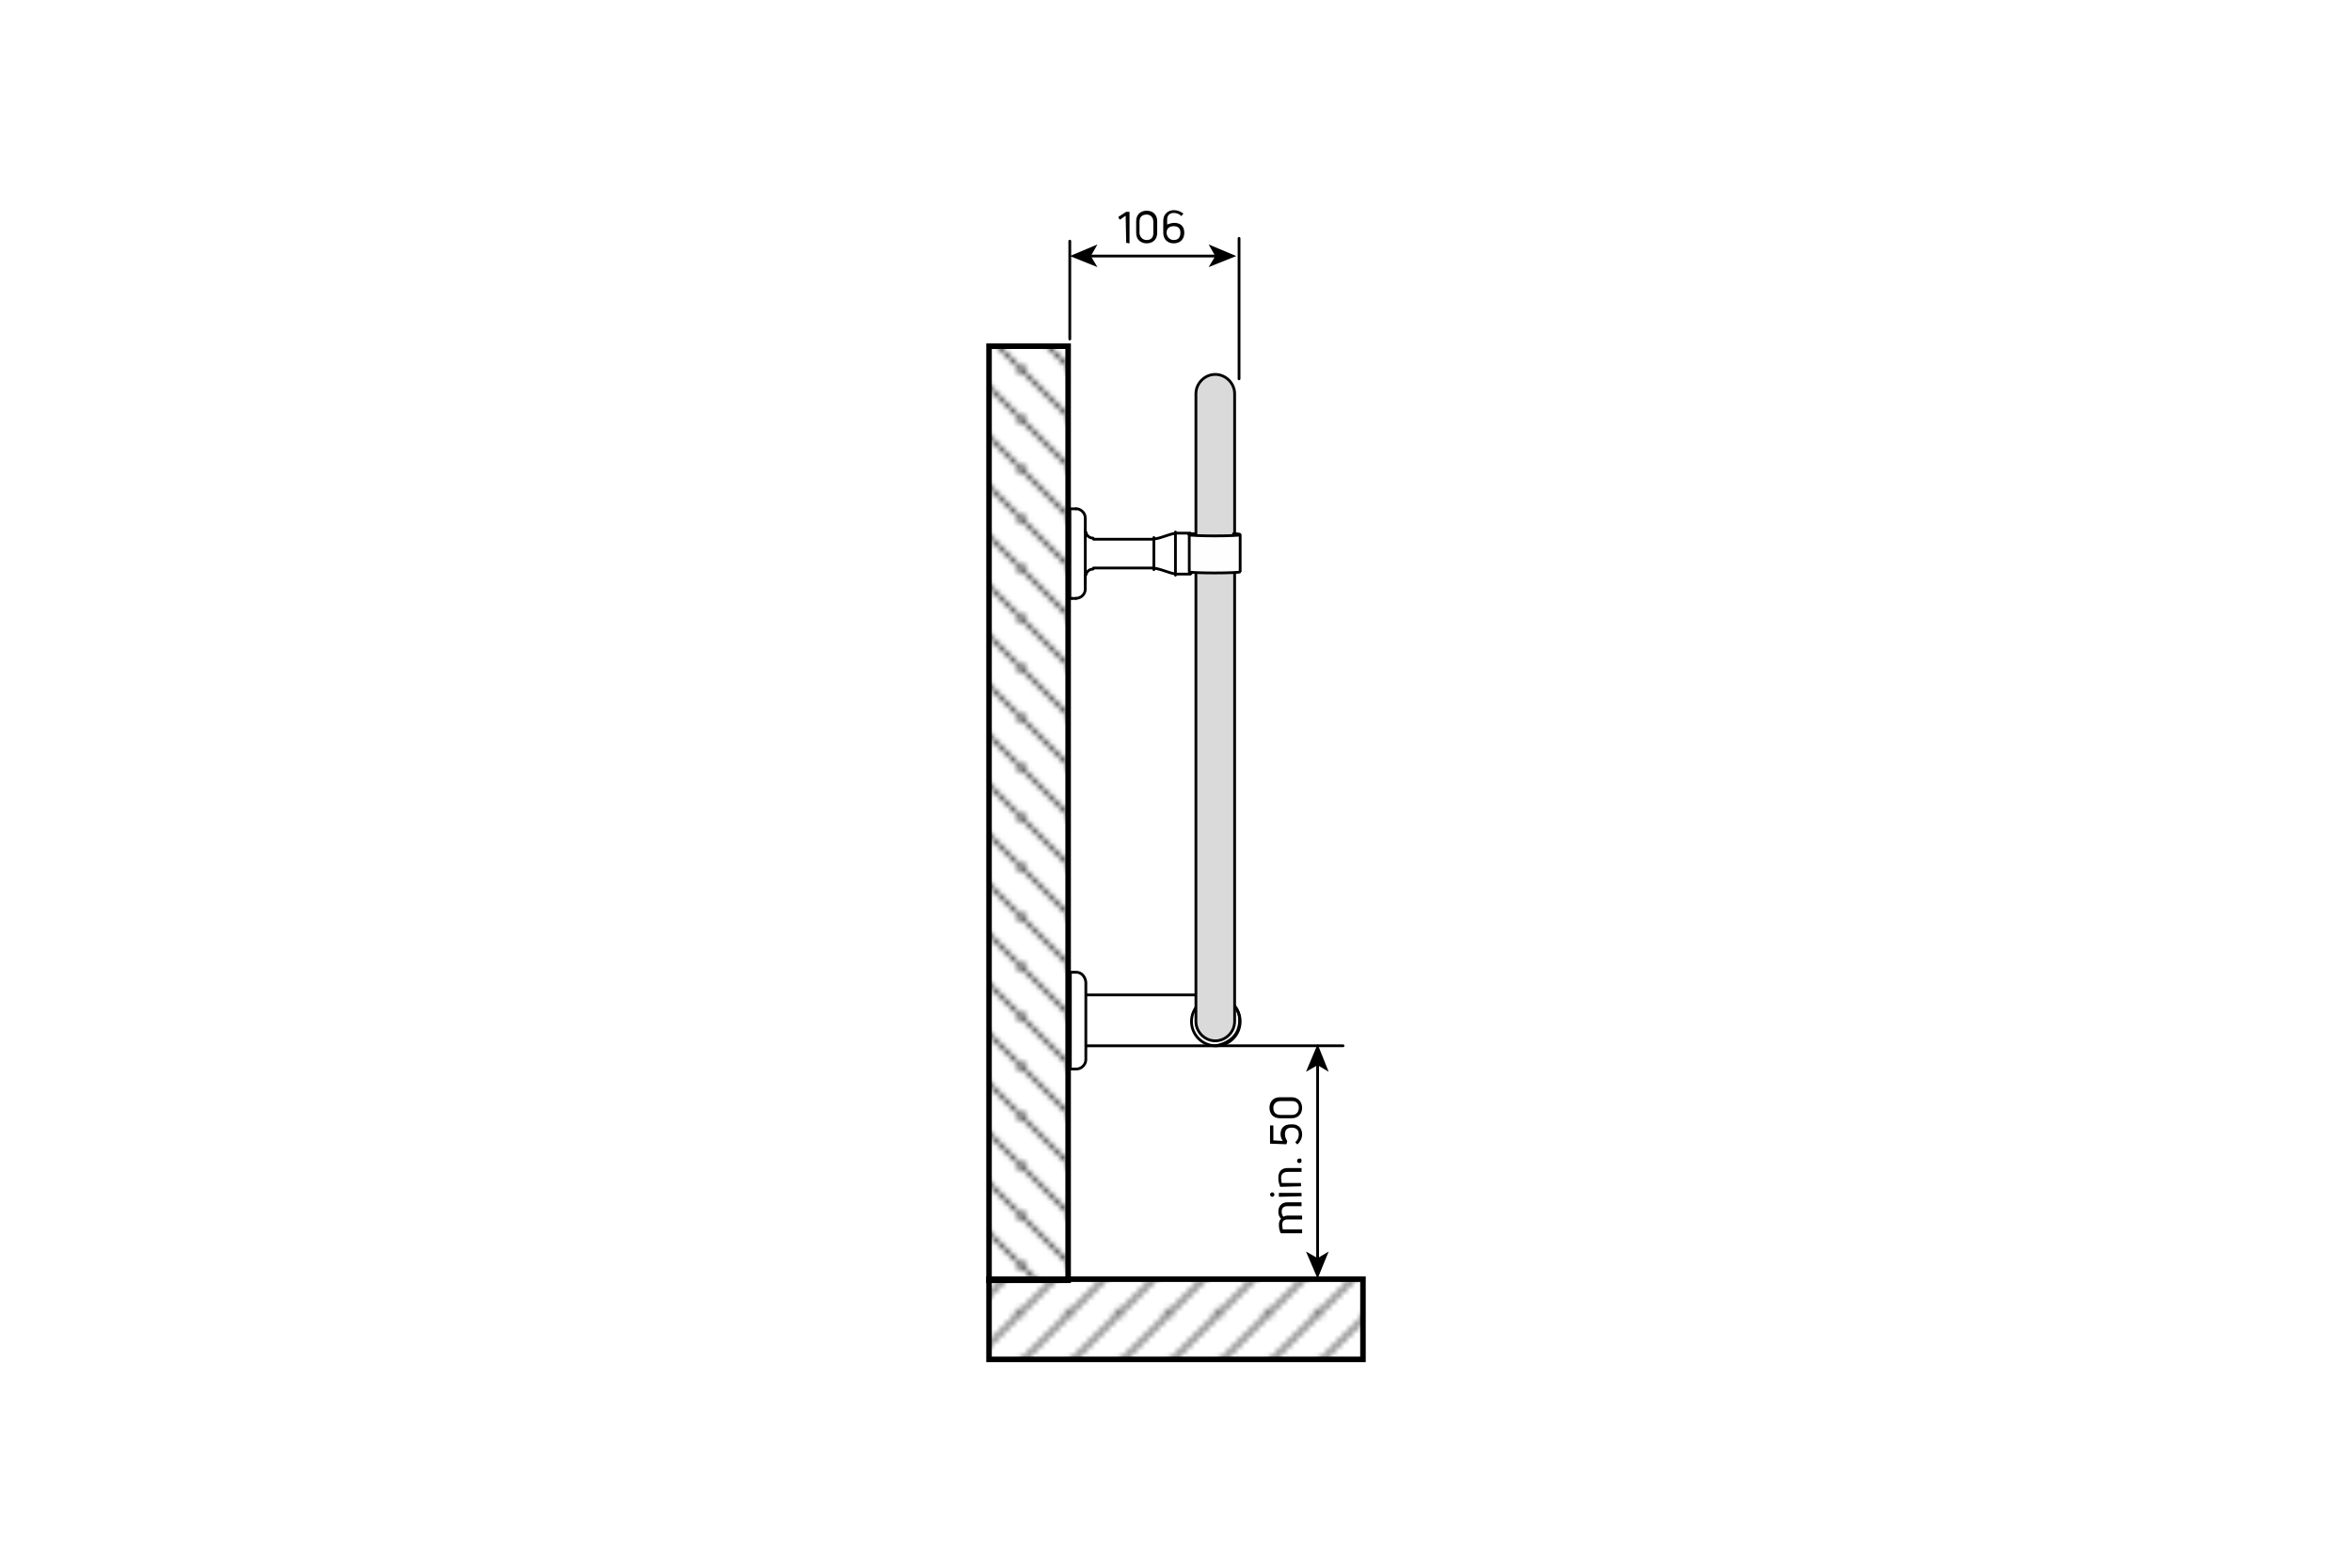 <?xml version="1.0" encoding="utf-8"?>
<!-- Generator: Adobe Illustrator 24.3.0, SVG Export Plug-In . SVG Version: 6.00 Build 0)  -->
<svg version="1.1" id="Ebene_1" xmlns="http://www.w3.org/2000/svg" xmlns:xlink="http://www.w3.org/1999/xlink" x="0px" y="0px"
	 viewBox="0 0 425.2 283.5" style="enable-background:new 0 0 425.2 283.5;" xml:space="preserve">
<style type="text/css">
	.st0{fill:none;}
	.st1{fill:none;stroke:#000000;stroke-width:0.5;}
	.st2{fill:#FFFFFF;stroke:#000000;stroke-width:0.5;stroke-linecap:round;stroke-linejoin:round;stroke-miterlimit:10;}
	.st3{fill:url(#SVGID_1_);stroke:#000000;stroke-width:0.5;stroke-miterlimit:10;}
	.st4{fill:#DADADA;stroke:#000000;stroke-width:0.5;stroke-linecap:round;stroke-linejoin:round;stroke-miterlimit:10;}
	.st5{fill:none;stroke:#000000;stroke-width:0.5;stroke-linecap:round;}
	
		.st6{fill-rule:evenodd;clip-rule:evenodd;fill:#FEFEFE;stroke:#000000;stroke-width:0.5;stroke-linecap:round;stroke-linejoin:round;}
	.st7{fill:none;stroke:#000000;stroke-width:0.5;stroke-linecap:round;stroke-linejoin:round;}
	.st8{fill:none;stroke:#000000;stroke-width:0.5;stroke-linecap:round;stroke-linejoin:round;stroke-miterlimit:500;}
	.st9{fill:url(#SVGID_2_);stroke:#000000;}
	.st10{fill:url(#SVGID_3_);stroke:#000000;}
	.st11{fill:url(#SVGID_4_);stroke:#000000;}
	.st12{fill:url(#SVGID_5_);stroke:#000000;}
	.st13{fill:url(#SVGID_6_);stroke:#000000;}
	.st14{fill:url(#SVGID_7_);stroke:#000000;}
	.st15{fill:url(#SVGID_8_);stroke:#000000;}
	.st16{fill:url(#SVGID_9_);stroke:#000000;}
	.st17{fill:url(#SVGID_10_);stroke:#000000;}
</style>
<pattern  x="33.7" y="354.3" width="17" height="17" patternUnits="userSpaceOnUse" id="SVGID_11_" viewBox="0 -17 17 17" style="overflow:visible;">
	<g>
		<rect y="-17" class="st0" width="17" height="17"/>
		<g>
			<rect y="-17" class="st0" width="17" height="17"/>
			<g>
				<rect y="-17" class="st0" width="17" height="17"/>
			</g>
		</g>
	</g>
</pattern>
<pattern  x="33.7" y="354.3" width="8.5" height="8.5" patternUnits="userSpaceOnUse" id="SVGID_12_" viewBox="8.7 -17.2 8.5 8.5" style="overflow:visible;">
	<g>
		<rect x="8.7" y="-17.2" class="st0" width="8.5" height="8.5"/>
		<g>
			<rect x="8.7" y="-17.2" class="st0" width="8.5" height="8.5"/>
			<g>
				<rect x="8.7" y="-17.2" class="st0" width="8.5" height="8.5"/>
				<line class="st1" x1="17.2" y1="-8.7" x2="25.7" y2="-0.2"/>
				<line class="st1" x1="8.7" y1="-8.7" x2="17.2" y2="-0.2"/>
				<line class="st1" x1="0.2" y1="-8.7" x2="8.7" y2="-0.2"/>
				<line class="st1" x1="17.2" y1="-17.2" x2="25.7" y2="-8.7"/>
				<line class="st1" x1="8.7" y1="-17.2" x2="17.2" y2="-8.7"/>
				<line class="st1" x1="0.2" y1="-17.2" x2="8.7" y2="-8.7"/>
				<line class="st1" x1="17.2" y1="-25.7" x2="25.7" y2="-17.2"/>
				<line class="st1" x1="8.7" y1="-25.7" x2="17.2" y2="-17.2"/>
				<line class="st1" x1="0.2" y1="-25.7" x2="8.7" y2="-17.2"/>
			</g>
		</g>
	</g>
</pattern>
<pattern  x="33.7" y="354.3" width="8.5" height="8.5" patternUnits="userSpaceOnUse" id="SVGID_13_" viewBox="8.7 -17.2 8.5 8.5" style="overflow:visible;">
	<g>
		<rect x="8.7" y="-17.2" class="st0" width="8.5" height="8.5"/>
		<g>
			<rect x="8.7" y="-17.2" class="st0" width="8.5" height="8.5"/>
			<g>
				<rect x="8.7" y="-17.2" class="st0" width="8.5" height="8.5"/>
				<line class="st1" x1="17.2" y1="-8.7" x2="25.7" y2="-0.2"/>
				<line class="st1" x1="8.7" y1="-8.7" x2="17.2" y2="-0.2"/>
				<line class="st1" x1="0.2" y1="-8.7" x2="8.7" y2="-0.2"/>
				<line class="st1" x1="17.2" y1="-17.2" x2="25.7" y2="-8.7"/>
				<line class="st1" x1="8.7" y1="-17.2" x2="17.2" y2="-8.7"/>
				<line class="st1" x1="0.2" y1="-17.2" x2="8.7" y2="-8.7"/>
				<line class="st1" x1="17.2" y1="-25.7" x2="25.7" y2="-17.2"/>
				<line class="st1" x1="8.7" y1="-25.7" x2="17.2" y2="-17.2"/>
				<line class="st1" x1="0.2" y1="-25.7" x2="8.7" y2="-17.2"/>
			</g>
		</g>
	</g>
</pattern>
<pattern  x="33.7" y="354.3" width="8.5" height="8.5" patternUnits="userSpaceOnUse" id="SVGID_14_" viewBox="8.7 -17.2 8.5 8.5" style="overflow:visible;">
	<g>
		<rect x="8.7" y="-17.2" class="st0" width="8.5" height="8.5"/>
		<g>
			<rect x="8.7" y="-17.2" class="st0" width="8.5" height="8.5"/>
			<g>
				<rect x="8.7" y="-17.2" class="st0" width="8.5" height="8.5"/>
				<line class="st1" x1="17.2" y1="-8.7" x2="25.7" y2="-0.2"/>
				<line class="st1" x1="8.7" y1="-8.7" x2="17.2" y2="-0.2"/>
				<line class="st1" x1="0.2" y1="-8.7" x2="8.7" y2="-0.2"/>
				<line class="st1" x1="17.2" y1="-17.2" x2="25.7" y2="-8.7"/>
				<line class="st1" x1="8.7" y1="-17.2" x2="17.2" y2="-8.7"/>
				<line class="st1" x1="0.2" y1="-17.2" x2="8.7" y2="-8.7"/>
				<line class="st1" x1="17.2" y1="-25.7" x2="25.7" y2="-17.2"/>
				<line class="st1" x1="8.7" y1="-25.7" x2="17.2" y2="-17.2"/>
				<line class="st1" x1="0.2" y1="-25.7" x2="8.7" y2="-17.2"/>
			</g>
		</g>
	</g>
</pattern>
<pattern  x="33.7" y="354.3" width="8.5" height="8.5" patternUnits="userSpaceOnUse" id="SVGID_15_" viewBox="8.7 -17.2 8.5 8.5" style="overflow:visible;">
	<g>
		<rect x="8.7" y="-17.2" class="st0" width="8.5" height="8.5"/>
		<g>
			<rect x="8.7" y="-17.2" class="st0" width="8.5" height="8.5"/>
			<g>
				<rect x="8.7" y="-17.2" class="st0" width="8.5" height="8.5"/>
				<line class="st1" x1="17.2" y1="-8.7" x2="25.7" y2="-0.2"/>
				<line class="st1" x1="8.7" y1="-8.7" x2="17.2" y2="-0.2"/>
				<line class="st1" x1="0.2" y1="-8.7" x2="8.7" y2="-0.2"/>
				<line class="st1" x1="17.2" y1="-17.2" x2="25.7" y2="-8.7"/>
				<line class="st1" x1="8.7" y1="-17.2" x2="17.2" y2="-8.7"/>
				<line class="st1" x1="0.2" y1="-17.2" x2="8.7" y2="-8.7"/>
				<line class="st1" x1="17.2" y1="-25.7" x2="25.7" y2="-17.2"/>
				<line class="st1" x1="8.7" y1="-25.7" x2="17.2" y2="-17.2"/>
				<line class="st1" x1="0.2" y1="-25.7" x2="8.7" y2="-17.2"/>
			</g>
		</g>
	</g>
</pattern>
<pattern  x="33.7" y="354.3" width="8.5" height="8.5" patternUnits="userSpaceOnUse" id="SVGID_16_" viewBox="8.7 -17.2 8.5 8.5" style="overflow:visible;">
	<g>
		<rect x="8.7" y="-17.2" class="st0" width="8.5" height="8.5"/>
		<g>
			<rect x="8.7" y="-17.2" class="st0" width="8.5" height="8.5"/>
			<g>
				<rect x="8.7" y="-17.2" class="st0" width="8.5" height="8.5"/>
				<line class="st1" x1="17.2" y1="-0.2" x2="25.7" y2="-8.7"/>
				<line class="st1" x1="8.7" y1="-0.2" x2="17.2" y2="-8.7"/>
				<line class="st1" x1="0.2" y1="-0.2" x2="8.7" y2="-8.7"/>
				<line class="st1" x1="17.2" y1="-8.7" x2="25.7" y2="-17.2"/>
				<line class="st1" x1="8.7" y1="-8.7" x2="17.2" y2="-17.2"/>
				<line class="st1" x1="0.2" y1="-8.7" x2="8.7" y2="-17.2"/>
				<line class="st1" x1="17.2" y1="-17.2" x2="25.7" y2="-25.7"/>
				<line class="st1" x1="8.7" y1="-17.2" x2="17.2" y2="-25.7"/>
				<line class="st1" x1="0.2" y1="-17.2" x2="8.7" y2="-25.7"/>
			</g>
		</g>
	</g>
</pattern>
<pattern  x="33.7" y="354.3" width="8.5" height="8.5" patternUnits="userSpaceOnUse" id="SVGID_17_" viewBox="8.7 -17.2 8.5 8.5" style="overflow:visible;">
	<g>
		<rect x="8.7" y="-17.2" class="st0" width="8.5" height="8.5"/>
		<g>
			<rect x="8.7" y="-17.2" class="st0" width="8.5" height="8.5"/>
			<g>
				<rect x="8.7" y="-17.2" class="st0" width="8.5" height="8.5"/>
				<line class="st1" x1="17.2" y1="-0.2" x2="25.7" y2="-8.7"/>
				<line class="st1" x1="8.7" y1="-0.2" x2="17.2" y2="-8.7"/>
				<line class="st1" x1="0.2" y1="-0.2" x2="8.7" y2="-8.7"/>
				<line class="st1" x1="17.2" y1="-8.7" x2="25.7" y2="-17.2"/>
				<line class="st1" x1="8.7" y1="-8.7" x2="17.2" y2="-17.2"/>
				<line class="st1" x1="0.2" y1="-8.7" x2="8.7" y2="-17.2"/>
				<line class="st1" x1="17.2" y1="-17.2" x2="25.7" y2="-25.7"/>
				<line class="st1" x1="8.7" y1="-17.2" x2="17.2" y2="-25.7"/>
				<line class="st1" x1="0.2" y1="-17.2" x2="8.7" y2="-25.7"/>
			</g>
		</g>
	</g>
</pattern>
<pattern  x="33.7" y="354.3" width="8.5" height="8.5" patternUnits="userSpaceOnUse" id="SVGID_18_" viewBox="8.7 -17.2 8.5 8.5" style="overflow:visible;">
	<g>
		<rect x="8.7" y="-17.2" class="st0" width="8.5" height="8.5"/>
		<g>
			<rect x="8.7" y="-17.2" class="st0" width="8.5" height="8.5"/>
			<g>
				<rect x="8.7" y="-17.2" class="st0" width="8.5" height="8.5"/>
				<line class="st1" x1="17.2" y1="-0.2" x2="25.7" y2="-8.7"/>
				<line class="st1" x1="8.7" y1="-0.2" x2="17.2" y2="-8.7"/>
				<line class="st1" x1="0.2" y1="-0.2" x2="8.7" y2="-8.7"/>
				<line class="st1" x1="17.2" y1="-8.7" x2="25.7" y2="-17.2"/>
				<line class="st1" x1="8.7" y1="-8.7" x2="17.2" y2="-17.2"/>
				<line class="st1" x1="0.2" y1="-8.7" x2="8.7" y2="-17.2"/>
				<line class="st1" x1="17.2" y1="-17.2" x2="25.7" y2="-25.7"/>
				<line class="st1" x1="8.7" y1="-17.2" x2="17.2" y2="-25.7"/>
				<line class="st1" x1="0.2" y1="-17.2" x2="8.7" y2="-25.7"/>
			</g>
		</g>
	</g>
</pattern>
<pattern  x="33.7" y="354.3" width="8.5" height="8.5" patternUnits="userSpaceOnUse" id="SVGID_19_" viewBox="8.7 -17.2 8.5 8.5" style="overflow:visible;">
	<g>
		<rect x="8.7" y="-17.2" class="st0" width="8.5" height="8.5"/>
		<g>
			<rect x="8.7" y="-17.2" class="st0" width="8.5" height="8.5"/>
			<g>
				<rect x="8.7" y="-17.2" class="st0" width="8.5" height="8.5"/>
				<line class="st1" x1="17.2" y1="-0.2" x2="25.7" y2="-8.7"/>
				<line class="st1" x1="8.7" y1="-0.2" x2="17.2" y2="-8.7"/>
				<line class="st1" x1="0.2" y1="-0.2" x2="8.7" y2="-8.7"/>
				<line class="st1" x1="17.2" y1="-8.7" x2="25.7" y2="-17.2"/>
				<line class="st1" x1="8.7" y1="-8.7" x2="17.2" y2="-17.2"/>
				<line class="st1" x1="0.2" y1="-8.7" x2="8.7" y2="-17.2"/>
				<line class="st1" x1="17.2" y1="-17.2" x2="25.7" y2="-25.7"/>
				<line class="st1" x1="8.7" y1="-17.2" x2="17.2" y2="-25.7"/>
				<line class="st1" x1="0.2" y1="-17.2" x2="8.7" y2="-25.7"/>
			</g>
		</g>
	</g>
</pattern>
<pattern  x="33.7" y="354.3" width="8.5" height="8.5" patternUnits="userSpaceOnUse" id="SVGID_20_" viewBox="8.7 -17.2 8.5 8.5" style="overflow:visible;">
	<g>
		<rect x="8.7" y="-17.2" class="st0" width="8.5" height="8.5"/>
		<g>
			<rect x="8.7" y="-17.2" class="st0" width="8.5" height="8.5"/>
			<g>
				<rect x="8.7" y="-17.2" class="st0" width="8.5" height="8.5"/>
				<line class="st1" x1="17.2" y1="-0.2" x2="25.7" y2="-8.7"/>
				<line class="st1" x1="8.7" y1="-0.2" x2="17.2" y2="-8.7"/>
				<line class="st1" x1="0.2" y1="-0.2" x2="8.7" y2="-8.7"/>
				<line class="st1" x1="17.2" y1="-8.7" x2="25.7" y2="-17.2"/>
				<line class="st1" x1="8.7" y1="-8.7" x2="17.2" y2="-17.2"/>
				<line class="st1" x1="0.2" y1="-8.7" x2="8.7" y2="-17.2"/>
				<line class="st1" x1="17.2" y1="-17.2" x2="25.7" y2="-25.7"/>
				<line class="st1" x1="8.7" y1="-17.2" x2="17.2" y2="-25.7"/>
				<line class="st1" x1="0.2" y1="-17.2" x2="8.7" y2="-25.7"/>
			</g>
		</g>
	</g>
</pattern>
<path class="st2" d="M219.1,179.9h-2c1.2,0,2.4,0.1,3.5,0.4l0,0l0,0c2.1,0.5,3.5,2.2,3.5,4.2c0,4.1-4.4,4.6-4.4,4.6h-23.1
	c-0.3,0-0.6,0.3-0.6,0.6v-10.4c0,0.3,0.3,0.6,0.6,0.6L219.1,179.9L219.1,179.9z"/>
<pattern  id="SVGID_1_" xlink:href="#SVGID_11_" patternTransform="matrix(1 0 0 1 -211.663 15873.061)">
</pattern>
<circle class="st3" cx="219.8" cy="184.7" r="4.4"/>
<path class="st4" d="M216.2,71.2c0-1.9,1.6-3.5,3.5-3.5s3.5,1.6,3.5,3.5l0,0v62.9v50.6l0,0c0,1.9-1.6,3.5-3.5,3.5s-3.5-1.6-3.5-3.5
	V135V71.2z"/>
<path class="st2" d="M194.6,175.8h-1.1v17.5h1.1c0.9,0,1.7-0.8,1.7-1.7l0,0v-14l0,0C196.2,176.6,195.5,175.8,194.6,175.8z"/>
<g>
	<g>
		<g>
			<line class="st5" x1="220.9" y1="102.4" x2="220.9" y2="97.8"/>
			<line class="st5" x1="221.4" y1="102.9" x2="221.4" y2="97.3"/>
		</g>
		<path class="st5" d="M196.3,96.3c-0.1-0.2-0.1-0.3-0.1-0.4"/>
		<path class="st5" d="M197.6,97.3c-0.6,0-1.1-0.4-1.3-1"/>
		<path class="st5" d="M196.3,103.9c0.2-0.6,0.7-1,1.3-1"/>
		<path class="st5" d="M196.2,104.3c0-0.2,0-0.3,0.1-0.4"/>
		<path class="st5" d="M216.4,98.3c0.8,1.2,0.8,2.6,0,3.6"/>
		<line class="st5" x1="212.5" y1="96.2" x2="212.5" y2="104"/>
		<line class="st5" x1="208.6" y1="103" x2="208.6" y2="97.2"/>
		<line class="st5" x1="216.1" y1="102.6" x2="216.1" y2="97.6"/>
		<line class="st5" x1="216.4" y1="101.9" x2="216.6" y2="101.9"/>
		<line class="st5" x1="216.1" y1="102.6" x2="216.1" y2="103"/>
		<line class="st5" x1="216.1" y1="97.2" x2="216.1" y2="97.6"/>
		<line class="st5" x1="216.4" y1="98.3" x2="216.6" y2="98.3"/>
		<path class="st5" d="M216.6,98.3c-0.1-0.2-0.4-0.8-0.5-1s-0.4-0.4-0.5-0.5l-0.1-0.1l-0.3-0.3h-1.3h-1.3c-1.4,0.2-2.8,1-4.3,1.1
			h-0.2h-2.2h-6h-2.2"/>
		<path class="st5" d="M216.6,101.9c-0.1,0.2-0.4,0.8-0.5,1s-0.4,0.4-0.5,0.5l-0.1,0.1l-0.3,0.3h-1.3h-1.3c-1.4-0.2-2.8-1-4.3-1.1
			h-0.2h-2.2h-6h-2.2"/>
	</g>
	<g>
		<path class="st5" d="M194.5,92c0.2,0,0.4,0,0.6,0.1c0.7,0.3,1.1,0.9,1.1,1.6"/>
		<path class="st5" d="M196.2,106.5c0,0.5-0.2,0.9-0.5,1.2s-0.8,0.5-1.2,0.5"/>
		<line class="st5" x1="193.4" y1="108.2" x2="193.8" y2="108.2"/>
		<line class="st5" x1="193.4" y1="108.2" x2="193.4" y2="92"/>
		<line class="st5" x1="194.5" y1="92" x2="193.4" y2="92"/>
		<line class="st5" x1="196.2" y1="95.9" x2="196.2" y2="93.7"/>
		<line class="st5" x1="196.2" y1="106.5" x2="196.2" y2="104.2"/>
		<line class="st5" x1="193.8" y1="108.2" x2="194.5" y2="108.2"/>
	</g>
</g>
<line class="st5" x1="196.2" y1="95.7" x2="196.2" y2="105.7"/>
<g>
	<path class="st6" d="M215,103.4c0,0.1,2,0.2,4.6,0.2c2.5,0,4.6-0.1,4.6-0.2v-6.7c0,0.1-2,0.2-4.6,0.2c-2.5,0-4.6-0.1-4.6-0.2V103.4
		z"/>
	<path class="st7" d="M215.9,96.5c-0.6,0-1,0.1-1,0.1"/>
	<path class="st7" d="M224.1,96.6c0,0-0.4-0.1-1.1-0.1"/>
</g>
<g>
	<g>
		<path d="M203.6,43.9C203.6,43.9,203.5,43.9,203.6,43.9l-0.1-4.9l-1,0.7h-0.1l-0.2-0.4v-0.1l1.4-0.9h0.1h0.4c0.1,0,0.1,0,0.1,0.1
			v5.5c0,0.1,0,0.1-0.1,0.1L203.6,43.9L203.6,43.9L203.6,43.9z"/>
		<path d="M207.3,44c-1,0-1.9-0.6-1.9-1.9V40c0-1.3,0.9-1.9,1.9-1.9s1.9,0.6,1.9,1.9v2.1C209.2,43.4,208.3,44,207.3,44z M207.3,43.4
			c0.6,0,1.2-0.3,1.2-1.2v-2.1c0-0.9-0.6-1.3-1.2-1.3c-0.7,0-1.3,0.3-1.3,1.3v2.1C206.1,43,206.7,43.4,207.3,43.4z"/>
		<path d="M212.3,40.3c1.1,0,1.8,0.6,1.8,1.8c0,1.2-0.8,1.9-1.9,1.9c-1.1,0-1.9-0.7-1.9-1.9v-2.2c0-1.2,0.9-1.9,1.9-1.9
			c0.6,0,1.2,0.2,1.7,0.6v0.1l-0.3,0.3c0,0.1-0.1,0.1-0.1,0c-0.3-0.3-0.8-0.5-1.3-0.5c-0.7,0-1.2,0.4-1.2,1.2v0.9
			C211.3,40.5,211.7,40.3,212.3,40.3z M212.2,43.4c0.8,0,1.2-0.5,1.2-1.3s-0.4-1.2-1.2-1.2c-0.7,0-1.3,0.3-1.3,1.2v0.1
			C211,42.9,211.5,43.4,212.2,43.4z"/>
	</g>
</g>
<g>
	<path d="M231.1,219.1c0-1,0.6-1.7,1.6-1.7h2.5c0.1,0,0.1,0,0.1,0.1v0.5c0,0.1,0,0.1-0.1,0.1h-2.5c-0.6,0-1,0.3-1,1
		c0,0.3,0.1,0.6,0.3,0.9c0.2-0.1,0.5-0.2,0.8-0.2h2.5c0.1,0,0.1,0,0.1,0.1v0.5c0,0.1,0,0.1-0.1,0.1h-2.5c-0.7,0-1,0.3-1,1
		c0,0.3,0.1,0.6,0.1,0.8h3.4c0.1,0,0.1,0,0.1,0.1v0.5c0,0.1,0,0.1-0.1,0.1h-3.7c0,0-0.1,0-0.1-0.1c-0.2-0.4-0.3-0.9-0.3-1.4
		s0.1-0.9,0.4-1.1C231.2,219.9,231.1,219.6,231.1,219.1z"/>
	<path d="M230.4,216c0,0.2-0.2,0.4-0.4,0.4s-0.4-0.2-0.4-0.4c0-0.2,0.2-0.4,0.4-0.4S230.4,215.8,230.4,216z M235.3,216.3
		C235.3,216.3,235.3,216.4,235.3,216.3l-4,0.1c-0.1,0-0.1,0-0.1-0.1v-0.5c0-0.1,0-0.1,0.1-0.1h3.9c0.1,0,0.1,0,0.1,0.1V216.3z"/>
	<path d="M235.3,214.5C235.3,214.6,235.3,214.6,235.3,214.5l-3.8,0.1c0,0-0.1,0-0.1-0.1c-0.2-0.5-0.3-1-0.3-1.5
		c0-1.1,0.5-1.8,1.7-1.8h2.4c0.1,0,0.1,0,0.1,0.1v0.5c0,0.1,0,0.1-0.1,0.1h-2.4c-0.8,0-1.2,0.4-1.2,1.1c0,0.3,0.1,0.7,0.1,0.9h3.4
		c0.1,0,0.1,0,0.1,0.1v0.5L235.3,214.5L235.3,214.5z"/>
	<path d="M235.3,209.9c0,0.3-0.2,0.4-0.4,0.4c-0.3,0-0.4-0.2-0.4-0.4c0-0.3,0.2-0.4,0.4-0.4C235.2,209.4,235.3,209.6,235.3,209.9z"
		/>
	<path d="M235.4,205.1c0,0.7-0.3,1.3-0.8,1.8h-0.1l-0.3-0.3v-0.1c0.4-0.4,0.6-0.8,0.6-1.4c0-0.8-0.5-1.2-1.3-1.2s-1.2,0.4-1.2,1.2
		c0,0.5,0.2,0.9,0.4,1.2v0.1l-0.1,0.4c0,0,0,0.1-0.1,0.1l-2.8-0.1c-0.1,0-0.1,0-0.1-0.1v-3.1c0-0.1,0-0.1,0.1-0.1h0.4
		c0.1,0,0.1,0,0.1,0.1v2.6l1.7,0.1c-0.2-0.3-0.4-0.7-0.4-1.2c0-1.1,0.6-1.8,1.9-1.8C234.6,203.2,235.4,203.9,235.4,205.1z"/>
	<path d="M235.4,200.3c0,1-0.6,1.9-1.9,1.9h-2.1c-1.3,0-1.9-0.9-1.9-1.9s0.6-1.9,1.9-1.9h2.1C234.8,198.4,235.4,199.4,235.4,200.3z
		 M234.8,200.3c0-0.6-0.3-1.2-1.2-1.2h-2.1c-0.9,0-1.3,0.6-1.3,1.2c0,0.7,0.3,1.3,1.3,1.3h2.1C234.4,201.6,234.8,201,234.8,200.3z"
		/>
</g>
<g>
	<g>
		<line class="st7" x1="220" y1="46.3" x2="197" y2="46.3"/>
		<g>
			<polygon points="223.5,46.3 218.5,44.2 219.7,46.3 218.5,48.3 			"/>
		</g>
		<g>
			<polygon points="193.4,46.3 198.4,44.2 197.2,46.3 198.4,48.3 			"/>
		</g>
	</g>
</g>
<line class="st8" x1="224" y1="68.5" x2="224" y2="43.1"/>
<line class="st8" x1="193.4" y1="61.3" x2="193.4" y2="43.6"/>
<line class="st8" x1="219.9" y1="189.1" x2="242.8" y2="189.1"/>
<g>
	<g>
		<line class="st7" x1="238.2" y1="227.7" x2="238.2" y2="192.3"/>
		<g>
			<polygon points="238.2,231.2 240.2,226.3 238.2,227.5 236.1,226.3 			"/>
		</g>
		<g>
			<polygon points="238.2,188.8 240.2,193.8 238.2,192.6 236.1,193.8 			"/>
		</g>
	</g>
</g>
<g>
	<pattern  id="SVGID_2_" xlink:href="#SVGID_12_" patternTransform="matrix(1 0 0 1 -254.089 15876.549)">
	</pattern>
	<path class="st9" d="M178.8,62.6"/>
	<pattern  id="SVGID_3_" xlink:href="#SVGID_13_" patternTransform="matrix(1 0 0 1 -254.089 15876.549)">
	</pattern>
	<path class="st10" d="M193.1,62.6"/>
	<pattern  id="SVGID_4_" xlink:href="#SVGID_14_" patternTransform="matrix(1 0 0 1 -254.089 15876.549)">
	</pattern>
	<polygon class="st11" points="178.8,62.6 178.8,231.5 193.1,231.5 193.1,62.6 	"/>
	<pattern  id="SVGID_5_" xlink:href="#SVGID_15_" patternTransform="matrix(1 0 0 1 -254.089 15876.549)">
	</pattern>
	<path class="st12" d="M193.1,62.6"/>
</g>
<g>
	<pattern  id="SVGID_6_" xlink:href="#SVGID_16_" patternTransform="matrix(1 0 0 1 -254.089 15876.549)">
	</pattern>
	<rect x="178.8" y="231.3" class="st13" width="67.6" height="14.5"/>
	<pattern  id="SVGID_7_" xlink:href="#SVGID_17_" patternTransform="matrix(1 0 0 1 -254.089 15876.549)">
	</pattern>
	<path class="st14" d="M246.4,245.8"/>
	<pattern  id="SVGID_8_" xlink:href="#SVGID_18_" patternTransform="matrix(1 0 0 1 -254.089 15876.549)">
	</pattern>
	<path class="st15" d="M246.4,245.8"/>
	<pattern  id="SVGID_9_" xlink:href="#SVGID_19_" patternTransform="matrix(1 0 0 1 -254.089 15876.549)">
	</pattern>
	<path class="st16" d="M246.4,231.3"/>
	<pattern  id="SVGID_10_" xlink:href="#SVGID_20_" patternTransform="matrix(1 0 0 1 -254.089 15876.549)">
	</pattern>
	<path class="st17" d="M246.4,231.3"/>
</g>
</svg>
